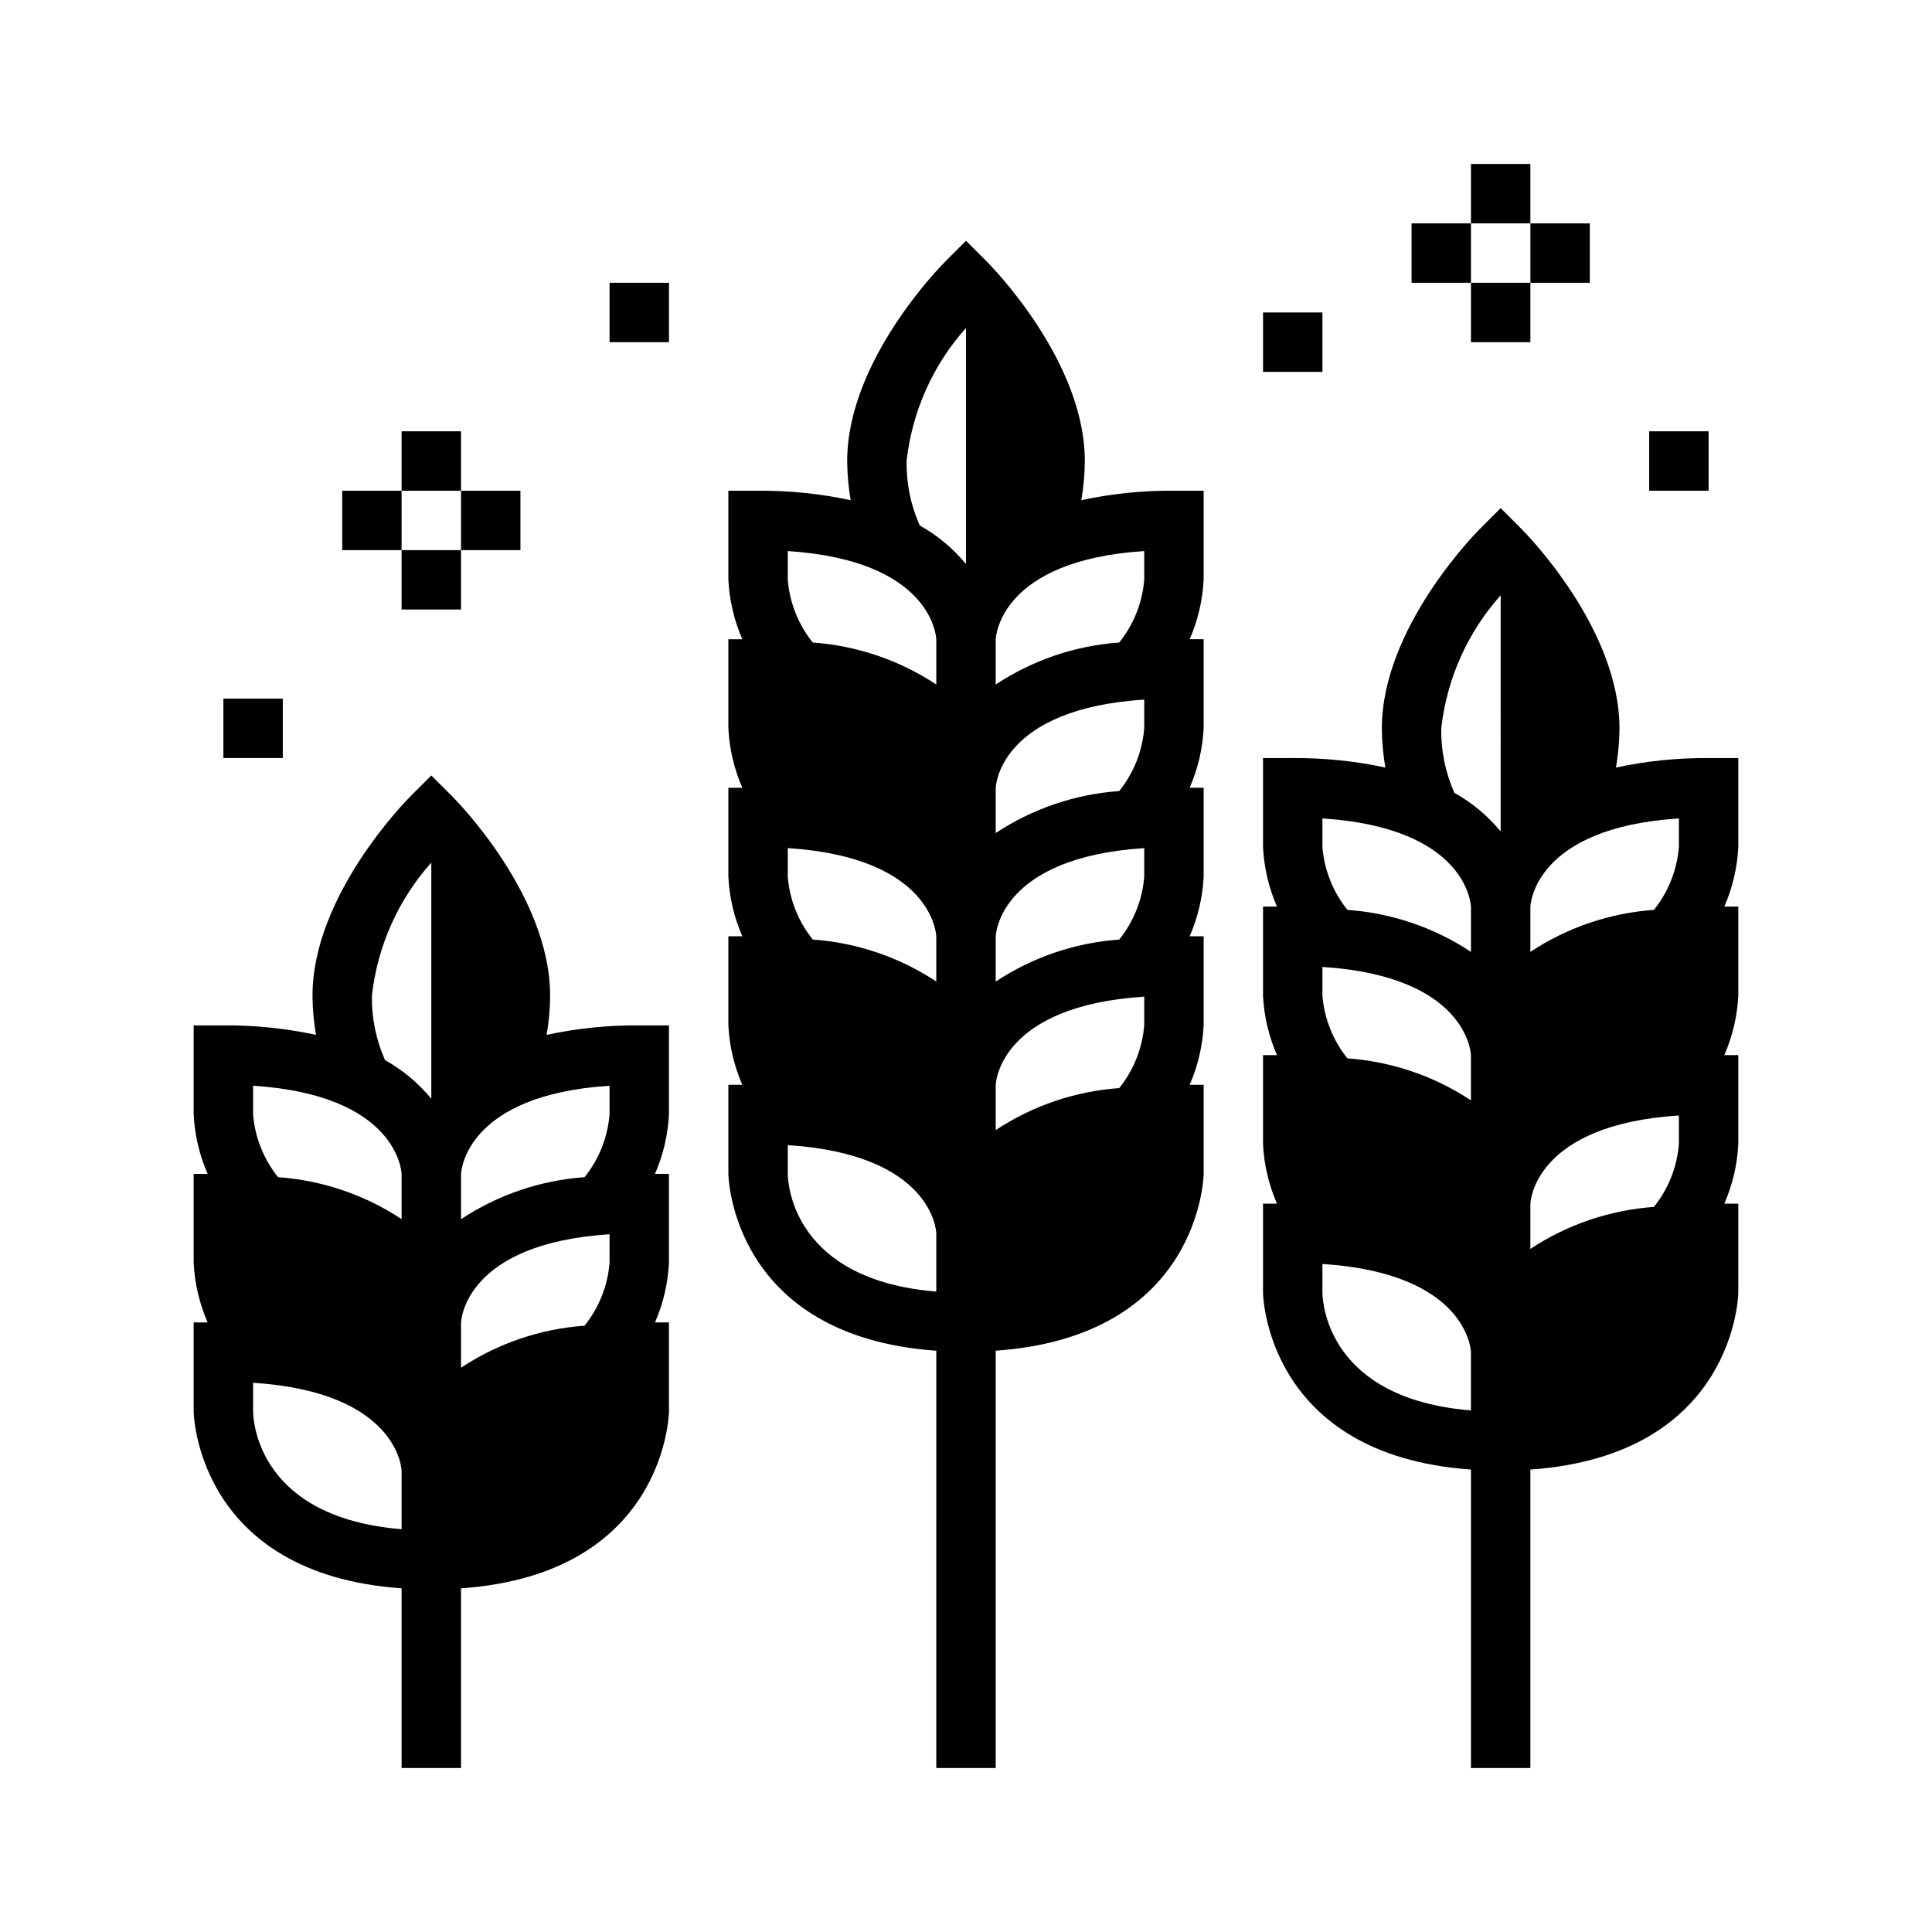 <?xml version="1.0" encoding="UTF-8"?>
<!-- Uploaded to: ICON Repo, www.svgrepo.com, Generator: ICON Repo Mixer Tools -->
<svg fill="#000000" width="800px" height="800px" version="1.1" viewBox="144 144 512 512" xmlns="http://www.w3.org/2000/svg">
 <g>
  <path d="m288.86 418.25c0.598-3.43 0.91-6.902 0.93-10.383 0-26.566-24.859-51.734-25.922-52.797l-5.566-5.566-5.566 5.566c-1.059 1.062-25.922 26.227-25.922 52.797 0.023 3.481 0.336 6.953 0.93 10.383-8.062-1.738-16.297-2.578-24.543-2.512h-7.875v23.617c0.273 5.43 1.527 10.762 3.703 15.742h-3.703v23.617c0.273 5.43 1.527 10.762 3.703 15.742h-3.703v23.617c0 0.449 0.789 43.027 55.105 46.855v47.609h15.742l0.004-47.609c54.316-3.824 55.105-46.445 55.105-46.855l-0.004-23.617h-3.699c2.176-4.981 3.43-10.312 3.699-15.742v-23.617h-3.699c2.176-4.981 3.43-10.312 3.699-15.742v-23.617h-7.871c-8.25-0.066-16.48 0.777-24.547 2.512zm16.676 21.035c-0.48 6.098-2.789 11.91-6.621 16.68-11.691 0.832-22.965 4.664-32.738 11.133v-11.855c0-0.906 1.258-21.066 39.359-23.508zm0 39.359c-0.48 6.098-2.789 11.91-6.621 16.68-11.691 0.832-22.965 4.664-32.738 11.133v-11.855c0-0.906 1.258-21.066 39.359-23.508zm-47.234-43.461c-3.406-4.152-7.57-7.625-12.262-10.234-2.387-5.375-3.574-11.203-3.481-17.082 1.457-13.109 6.961-25.438 15.742-35.273m-47.23 59.133c38.102 2.449 39.359 22.602 39.359 23.508v11.855-0.004c-9.773-6.461-21.051-10.293-32.738-11.121-3.816-4.75-6.125-10.535-6.621-16.609zm0 86.348v-7.629c38.102 2.449 39.359 22.594 39.359 23.371v15.438c-37.699-3.074-39.305-28.211-39.359-31.18z"/>
  <path d="m266.18 274.05h15.742v15.742h-15.742z"/>
  <path d="m250.43 258.3h15.742v15.742h-15.742z"/>
  <path d="m250.43 289.79h15.742v15.742h-15.742z"/>
  <path d="m234.69 274.05h15.742v15.742h-15.742z"/>
  <path d="m549.57 203.2h15.742v15.742h-15.742z"/>
  <path d="m533.82 187.45h15.742v15.742h-15.742z"/>
  <path d="m533.82 218.94h15.742v15.742h-15.742z"/>
  <path d="m518.08 203.2h15.742v15.742h-15.742z"/>
  <path d="m203.2 329.15h15.742v15.742h-15.742z"/>
  <path d="m305.54 218.94h15.742v15.742h-15.742z"/>
  <path d="m478.72 226.81h15.742v15.742h-15.742z"/>
  <path d="m581.05 258.3h15.742v15.742h-15.742z"/>
  <path d="m572.25 347.41c0.598-3.43 0.906-6.902 0.93-10.383 0-26.566-24.859-51.734-25.922-52.797l-5.566-5.566-5.566 5.566c-1.062 1.062-25.922 26.227-25.922 52.797 0.023 3.481 0.332 6.953 0.93 10.383-8.066-1.738-16.297-2.578-24.547-2.512h-7.871v23.617c0.27 5.426 1.523 10.762 3.699 15.742h-3.699v23.617c0.27 5.43 1.523 10.762 3.699 15.742h-3.699v23.617c0.27 5.43 1.523 10.762 3.699 15.746h-3.699v23.617c0 0.449 0.789 43.027 55.105 46.855v79.094h15.742v-79.098c54.316-3.824 55.105-46.445 55.105-46.855v-23.613h-3.699c2.172-4.984 3.426-10.316 3.699-15.746v-23.617h-3.699c2.172-4.981 3.426-10.312 3.699-15.742v-23.617h-3.699c2.172-4.981 3.426-10.316 3.699-15.742v-23.617h-7.871c-8.25-0.066-16.48 0.773-24.547 2.512zm16.672 21.035c-0.48 6.098-2.785 11.91-6.617 16.68-11.691 0.832-22.969 4.664-32.742 11.129v-11.855c0-0.906 1.258-21.066 39.359-23.508zm0 78.719c-0.48 6.098-2.785 11.91-6.617 16.68-11.691 0.832-22.969 4.668-32.742 11.133v-11.855c0-0.906 1.258-21.066 39.359-23.508zm-94.465-39.289v-7.629c38.102 2.449 39.359 22.602 39.359 23.508v11.855h0.004c-9.773-6.469-21.051-10.301-32.742-11.133-3.816-4.75-6.121-10.531-6.621-16.602zm47.23-43.531h0.004c-3.41-4.152-7.57-7.625-12.266-10.234-2.387-5.375-3.574-11.203-3.481-17.082 1.461-13.109 6.965-25.438 15.746-35.277m-47.23 59.141c38.102 2.449 39.359 22.602 39.359 23.508v11.855c-9.773-6.465-21.051-10.297-32.742-11.129-3.816-4.75-6.121-10.535-6.621-16.609zm-0.004 125.7v-7.629c38.102 2.449 39.359 22.594 39.359 23.371v15.438c-37.695-3.074-39.301-28.211-39.359-31.18z"/>
  <path d="m430.56 276.56c0.594-3.43 0.906-6.902 0.93-10.383 0-26.566-24.859-51.734-25.922-52.797l-5.566-5.566-5.566 5.566c-1.062 1.059-25.922 26.227-25.922 52.797 0.02 3.481 0.332 6.953 0.926 10.383-8.062-1.738-16.293-2.578-24.543-2.512h-7.871v23.617c0.27 5.426 1.523 10.762 3.699 15.742h-3.699v23.617c0.27 5.426 1.523 10.762 3.699 15.742h-3.699v23.617c0.27 5.43 1.523 10.762 3.699 15.742h-3.699v23.617c0.27 5.43 1.523 10.762 3.699 15.746h-3.699v23.617c0 0.449 0.789 43.027 55.105 46.855l-0.004 110.58h15.742l0.004-110.59c54.316-3.824 55.105-46.445 55.105-46.855v-23.613h-3.703c2.176-4.984 3.43-10.316 3.703-15.746v-23.617h-3.703c2.176-4.981 3.43-10.312 3.703-15.742v-23.617h-3.703c2.176-4.981 3.43-10.316 3.703-15.742v-23.617h-3.703c2.176-4.981 3.43-10.316 3.703-15.742v-23.617h-7.875c-8.246-0.066-16.48 0.773-24.543 2.512zm16.672 21.031c-0.48 6.102-2.789 11.914-6.621 16.684-11.688 0.828-22.965 4.664-32.738 11.129v-11.855c0-0.906 1.258-21.066 39.359-23.508zm0 39.359v0.004c-0.48 6.098-2.789 11.91-6.621 16.68-11.688 0.832-22.965 4.664-32.738 11.129v-11.855c0-0.906 1.258-21.066 39.359-23.508zm0 39.359v0.004c-0.48 6.098-2.789 11.91-6.621 16.68-11.688 0.832-22.965 4.664-32.738 11.133v-11.855c0-0.906 1.258-21.066 39.359-23.508zm0 39.359v0.004c-0.48 6.098-2.789 11.91-6.621 16.68-11.688 0.832-22.965 4.668-32.738 11.133v-11.855c0-0.906 1.258-21.066 39.359-23.508zm-94.465-39.285v-7.629c38.102 2.449 39.359 22.602 39.359 23.508v11.855c-9.773-6.469-21.051-10.301-32.738-11.133-3.816-4.75-6.121-10.531-6.621-16.602zm47.23-82.891 0.004-0.004c-3.41-4.148-7.57-7.621-12.266-10.23-2.387-5.375-3.574-11.203-3.481-17.082 1.461-13.109 6.961-25.438 15.746-35.277m-47.23 59.141c38.102 2.449 39.359 22.602 39.359 23.508v11.855h-0.004c-9.773-6.465-21.051-10.301-32.738-11.129-3.816-4.75-6.125-10.539-6.621-16.609zm-0.004 165.06v-7.629c38.102 2.449 39.359 22.594 39.359 23.371v15.438c-37.699-3.074-39.305-28.211-39.359-31.18z"/>
 </g>
</svg>